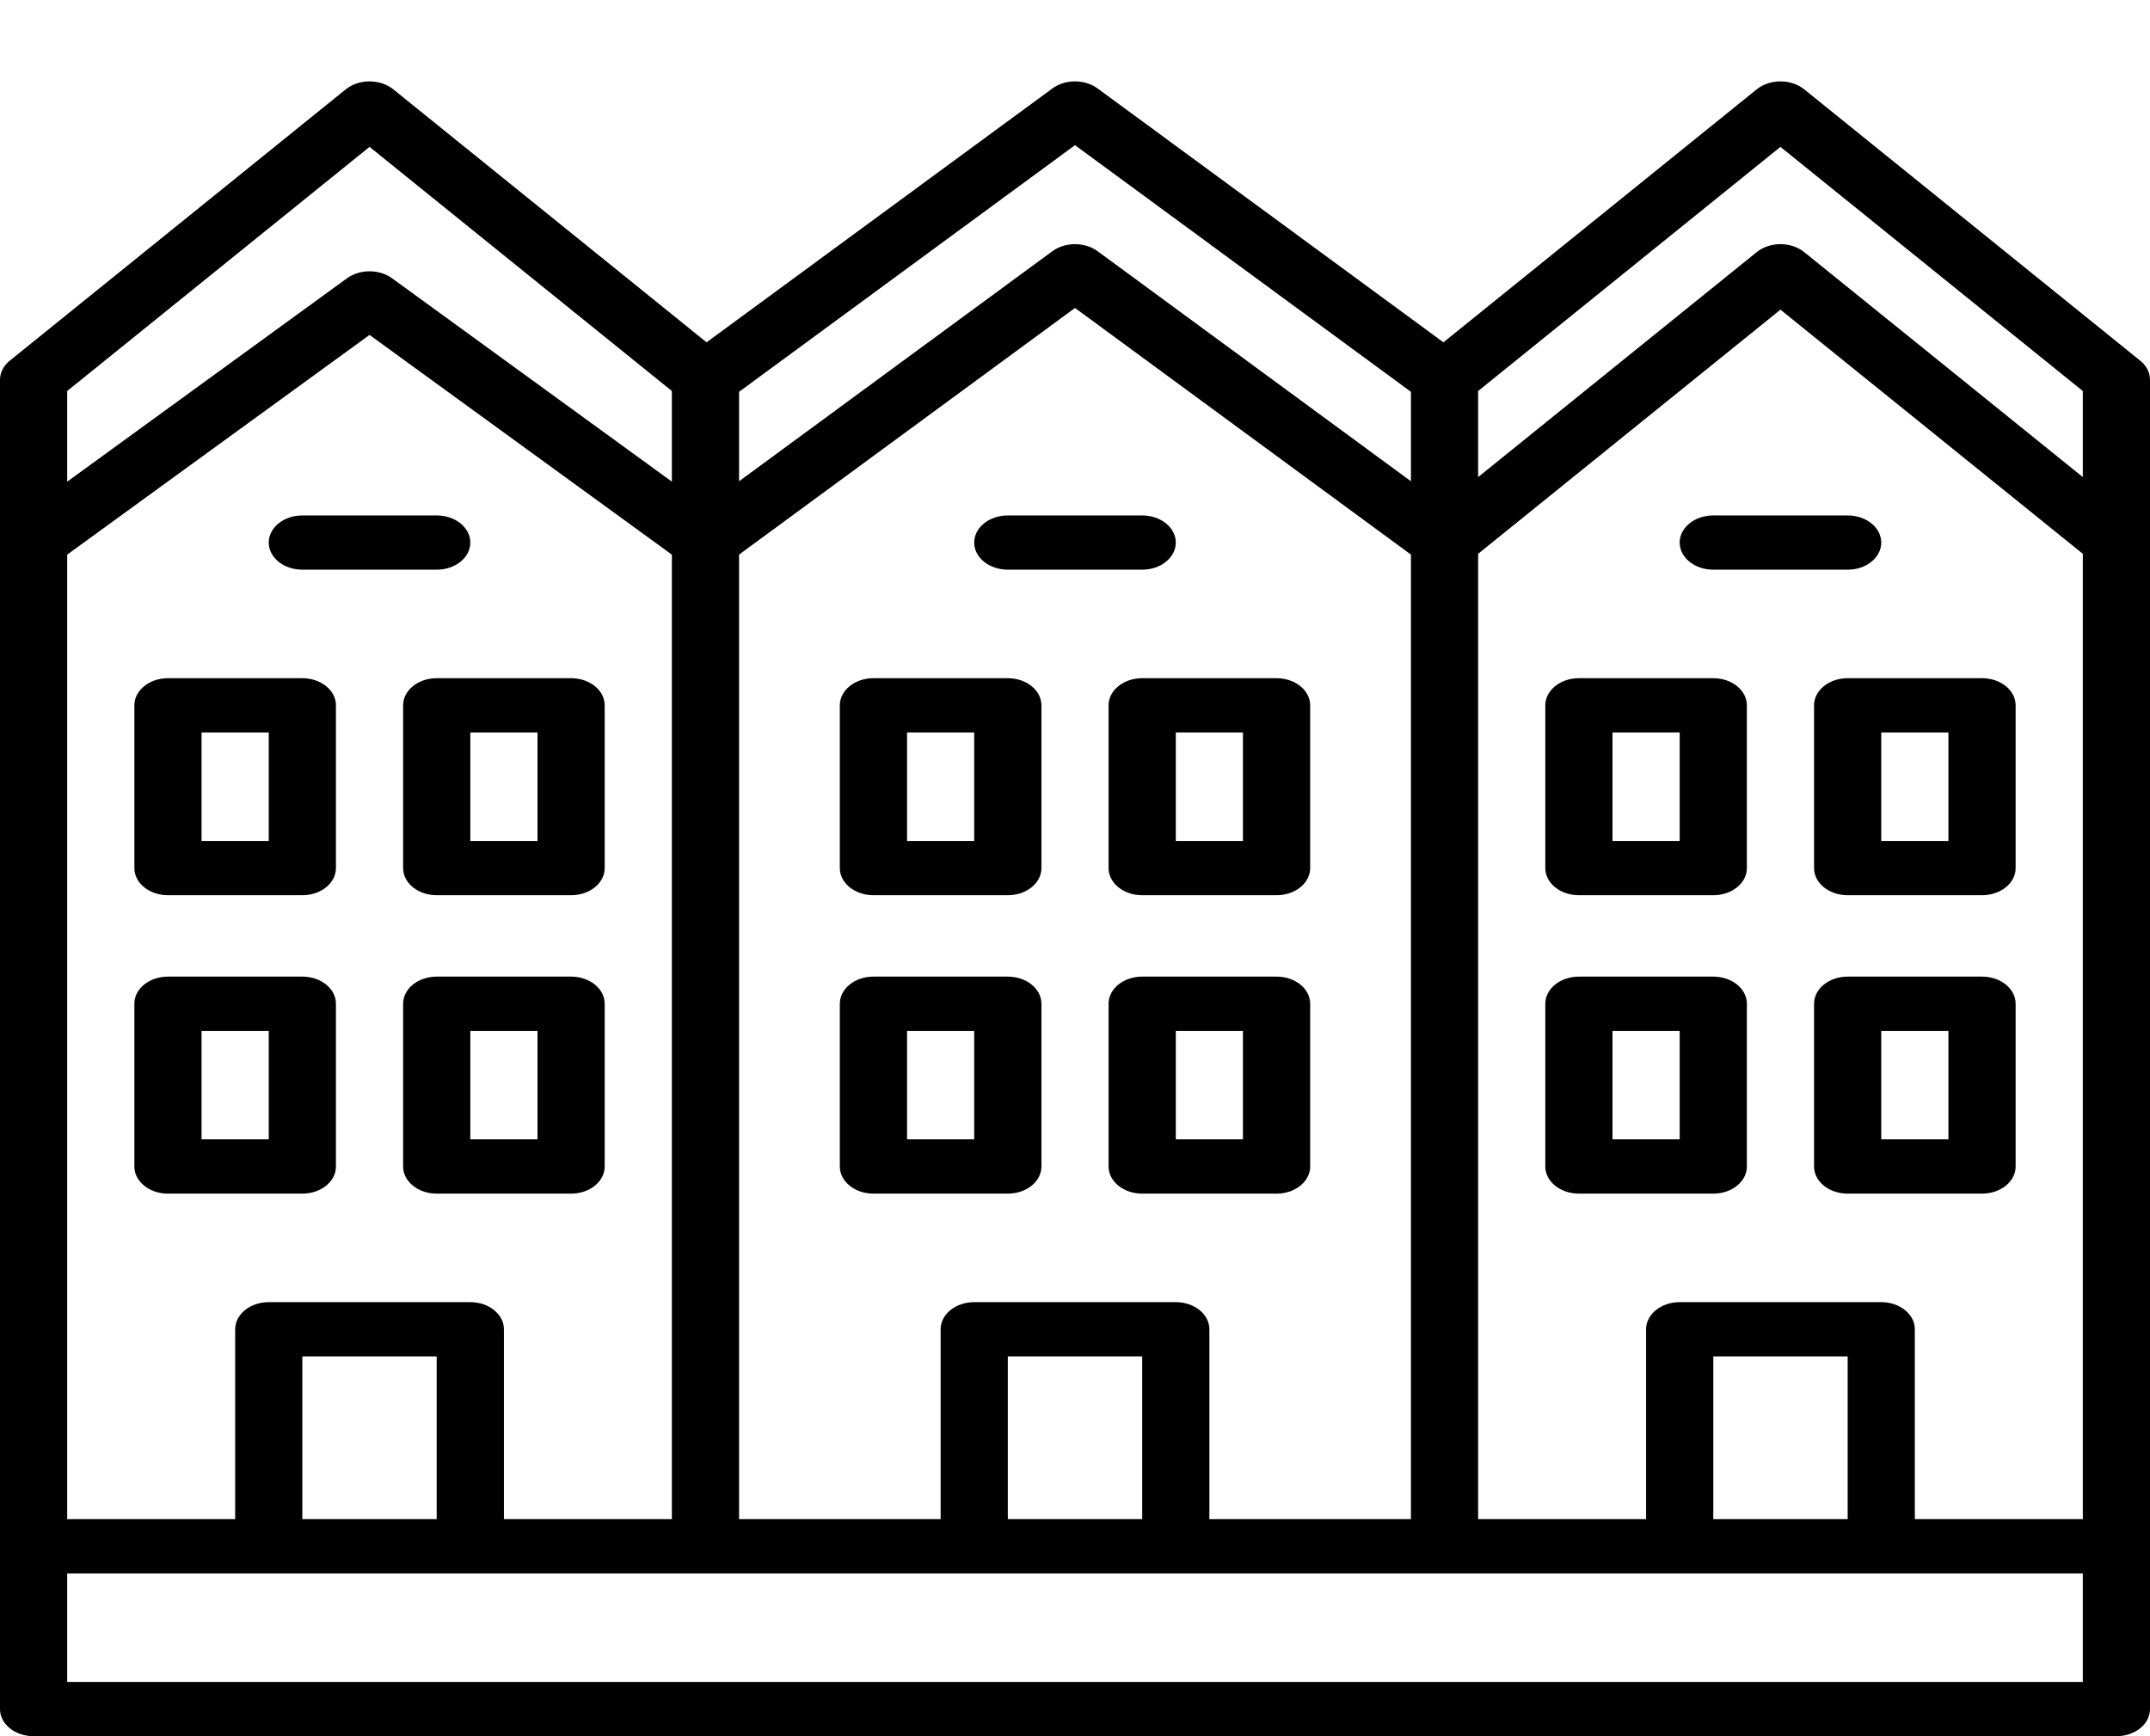 <svg width="52" height="42" viewBox="0 0 52 42" fill="none" xmlns="http://www.w3.org/2000/svg">
<path d="M51.762 8.724L43.637 2.161C43.319 1.905 42.806 1.905 42.488 2.161L34.911 8.281L26.547 2.14C26.237 1.912 25.763 1.912 25.453 2.14L17.089 8.281L9.512 2.161C9.194 1.905 8.681 1.905 8.363 2.161L0.238 8.724C0.085 8.846 0 9.013 0 9.188V41.344C0 41.707 0.363 42 0.812 42H51.188C51.637 42 52 41.707 52 41.344V9.188C52 9.013 51.915 8.846 51.762 8.724ZM44.688 36.75H41.438V32.813H44.688V36.75ZM45.5 31.5H40.625C40.176 31.5 39.812 31.794 39.812 32.156V36.75H35.75V13.397L43.062 7.491L50.375 13.397V36.75H46.312V32.156C46.312 31.794 45.949 31.5 45.5 31.5ZM27.625 36.75H24.375V32.813H27.625V36.75ZM28.438 31.5H23.562C23.113 31.5 22.75 31.794 22.75 32.156V36.75H17.875V13.416L26 7.45L34.125 13.416V36.75H29.25V32.156C29.25 31.794 28.887 31.5 28.438 31.5ZM10.562 36.75H7.312V32.813H10.562V36.75ZM11.375 31.5H6.5C6.051 31.5 5.688 31.794 5.688 32.156V36.75H1.625V13.417L8.938 8.102L16.25 13.417V36.75H12.188V32.156C12.188 31.794 11.824 31.5 11.375 31.5ZM43.062 3.553L50.375 9.459V11.541L43.637 6.099C43.319 5.842 42.806 5.842 42.488 6.099L35.75 11.541V9.459L43.062 3.553ZM26 3.512L34.125 9.478V11.642L26.547 6.077C26.237 5.85 25.763 5.85 25.453 6.077L17.875 11.642V9.478L26 3.512ZM8.938 3.553L16.25 9.459V11.651L9.481 6.731C9.171 6.507 8.704 6.507 8.394 6.731L1.625 11.652V9.459L8.938 3.553ZM50.375 40.688H1.625V38.063H50.375V40.688Z" fill="black"/>
<path d="M7.312 16.406H4.062C3.613 16.406 3.25 16.7 3.25 17.062V21C3.25 21.363 3.613 21.656 4.062 21.656H7.312C7.762 21.656 8.125 21.363 8.125 21V17.062C8.125 16.7 7.762 16.406 7.312 16.406ZM6.5 20.344H4.875V17.719H6.5V20.344Z" fill="black"/>
<path d="M9.75 17.062V21C9.75 21.363 10.113 21.656 10.562 21.656H13.812C14.262 21.656 14.625 21.363 14.625 21V17.062C14.625 16.7 14.262 16.406 13.812 16.406H10.562C10.113 16.406 9.75 16.7 9.75 17.062ZM11.375 17.719H13V20.344H11.375V17.719Z" fill="black"/>
<path d="M7.312 23.625H4.062C3.613 23.625 3.25 23.918 3.25 24.281V28.219C3.25 28.582 3.613 28.875 4.062 28.875H7.312C7.762 28.875 8.125 28.582 8.125 28.219V24.281C8.125 23.918 7.762 23.625 7.312 23.625ZM6.5 27.562H4.875V24.938H6.5V27.562Z" fill="black"/>
<path d="M14.625 28.219V24.281C14.625 23.918 14.262 23.625 13.812 23.625H10.562C10.113 23.625 9.75 23.918 9.75 24.281V28.219C9.75 28.582 10.113 28.875 10.562 28.875H13.812C14.262 28.875 14.625 28.582 14.625 28.219ZM13 27.562H11.375V24.938H13V27.562Z" fill="black"/>
<path d="M7.312 13.781H10.562C11.012 13.781 11.375 13.488 11.375 13.125C11.375 12.762 11.012 12.469 10.562 12.469H7.312C6.863 12.469 6.5 12.762 6.5 13.125C6.5 13.488 6.863 13.781 7.312 13.781Z" fill="black"/>
<path d="M24.375 16.406H21.125C20.676 16.406 20.312 16.7 20.312 17.062V21C20.312 21.363 20.676 21.656 21.125 21.656H24.375C24.824 21.656 25.188 21.363 25.188 21V17.062C25.188 16.7 24.824 16.406 24.375 16.406ZM23.562 20.344H21.938V17.719H23.562V20.344Z" fill="black"/>
<path d="M26.812 17.062V21C26.812 21.363 27.176 21.656 27.625 21.656H30.875C31.324 21.656 31.688 21.363 31.688 21V17.062C31.688 16.7 31.324 16.406 30.875 16.406H27.625C27.176 16.406 26.812 16.7 26.812 17.062ZM28.438 17.719H30.062V20.344H28.438V17.719Z" fill="black"/>
<path d="M24.375 23.625H21.125C20.676 23.625 20.312 23.918 20.312 24.281V28.219C20.312 28.582 20.676 28.875 21.125 28.875H24.375C24.824 28.875 25.188 28.582 25.188 28.219V24.281C25.188 23.918 24.824 23.625 24.375 23.625ZM23.562 27.562H21.938V24.938H23.562V27.562Z" fill="black"/>
<path d="M31.688 28.219V24.281C31.688 23.918 31.324 23.625 30.875 23.625H27.625C27.176 23.625 26.812 23.918 26.812 24.281V28.219C26.812 28.582 27.176 28.875 27.625 28.875H30.875C31.324 28.875 31.688 28.582 31.688 28.219ZM30.062 27.562H28.438V24.938H30.062V27.562Z" fill="black"/>
<path d="M24.375 13.781H27.625C28.074 13.781 28.438 13.488 28.438 13.125C28.438 12.762 28.074 12.469 27.625 12.469H24.375C23.926 12.469 23.562 12.762 23.562 13.125C23.562 13.488 23.926 13.781 24.375 13.781Z" fill="black"/>
<path d="M41.438 16.406H38.188C37.738 16.406 37.375 16.7 37.375 17.062V21C37.375 21.363 37.738 21.656 38.188 21.656H41.438C41.887 21.656 42.25 21.363 42.25 21V17.062C42.25 16.7 41.887 16.406 41.438 16.406ZM40.625 20.344H39V17.719H40.625V20.344Z" fill="black"/>
<path d="M43.875 17.062V21C43.875 21.363 44.238 21.656 44.688 21.656H47.938C48.387 21.656 48.75 21.363 48.75 21V17.062C48.75 16.7 48.387 16.406 47.938 16.406H44.688C44.238 16.406 43.875 16.7 43.875 17.062ZM45.5 17.719H47.125V20.344H45.5V17.719Z" fill="black"/>
<path d="M41.438 23.625H38.188C37.738 23.625 37.375 23.918 37.375 24.281V28.219C37.375 28.582 37.738 28.875 38.188 28.875H41.438C41.887 28.875 42.25 28.582 42.25 28.219V24.281C42.25 23.918 41.887 23.625 41.438 23.625ZM40.625 27.562H39V24.938H40.625V27.562Z" fill="black"/>
<path d="M48.75 28.219V24.281C48.75 23.918 48.387 23.625 47.938 23.625H44.688C44.238 23.625 43.875 23.918 43.875 24.281V28.219C43.875 28.582 44.238 28.875 44.688 28.875H47.938C48.387 28.875 48.75 28.582 48.75 28.219ZM47.125 27.562H45.5V24.938H47.125V27.562Z" fill="black"/>
<path d="M41.438 13.781H44.688C45.137 13.781 45.5 13.488 45.5 13.125C45.5 12.762 45.137 12.469 44.688 12.469H41.438C40.988 12.469 40.625 12.762 40.625 13.125C40.625 13.488 40.988 13.781 41.438 13.781Z" fill="black"/>
</svg>
